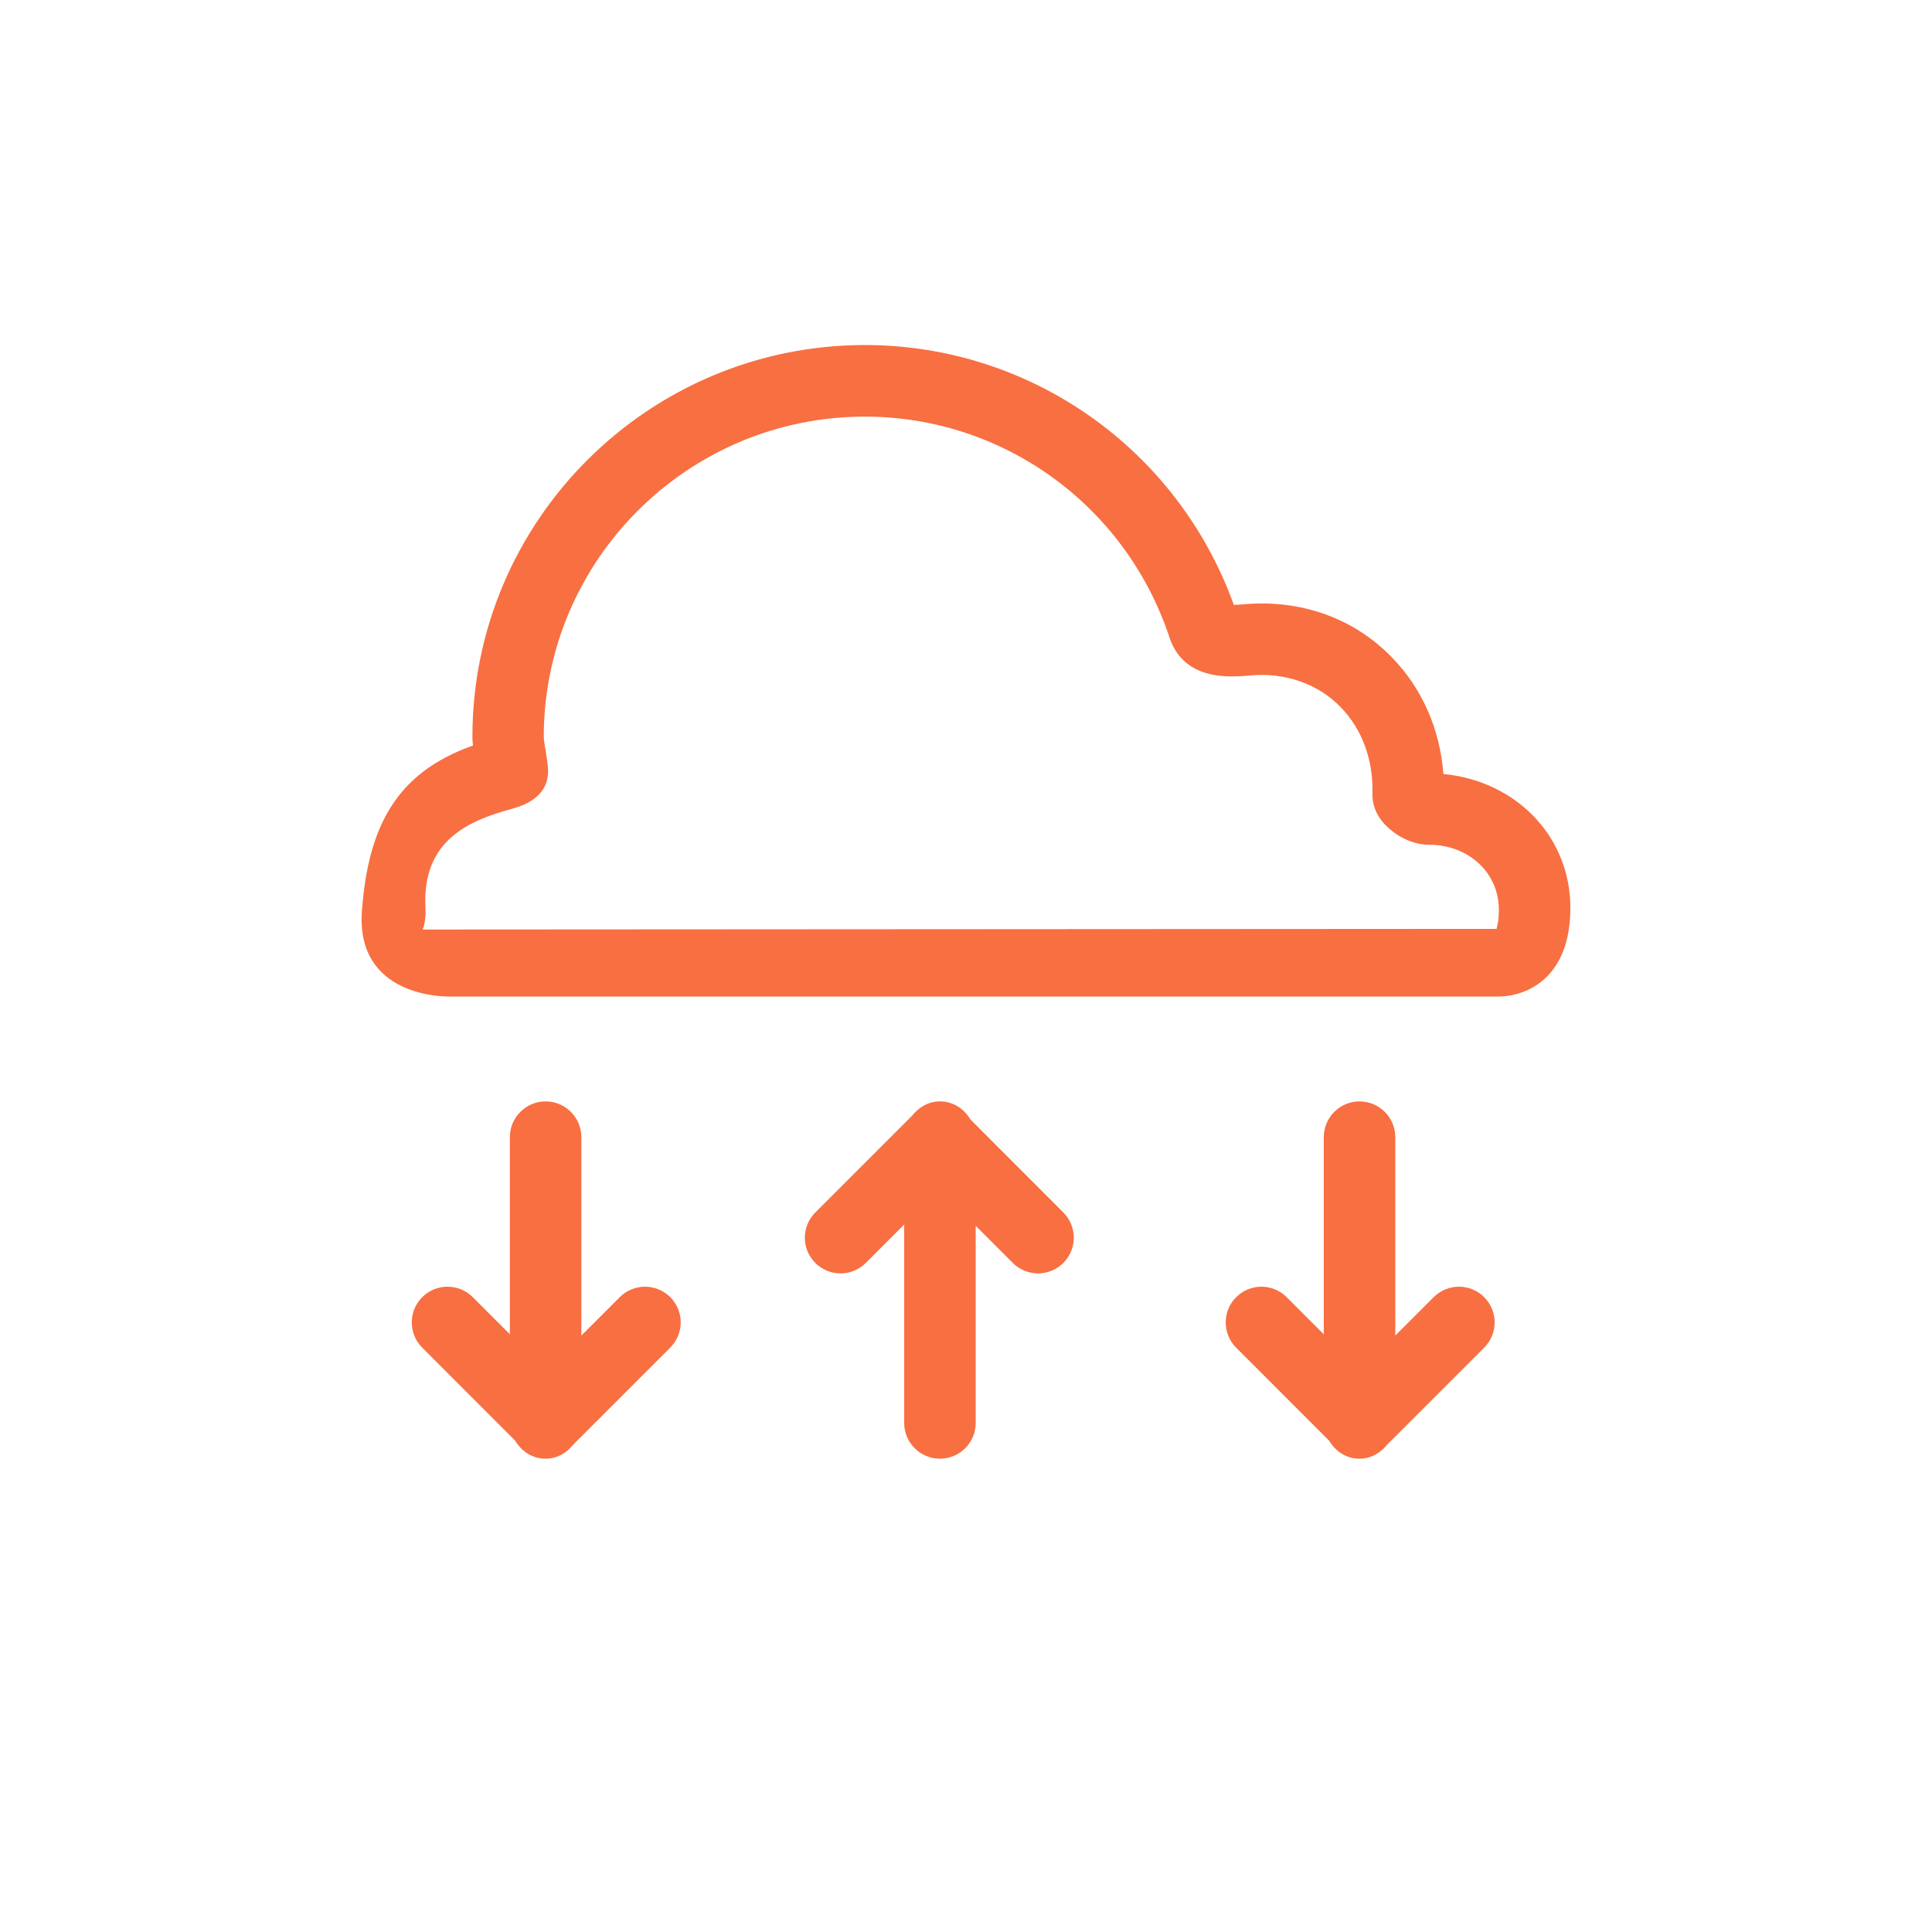 <?xml version="1.0" encoding="UTF-8"?>
<svg xmlns="http://www.w3.org/2000/svg" xmlns:xlink="http://www.w3.org/1999/xlink" version="1.1" id="Ebene_1" x="0px" y="0px" viewBox="0 0 241 241" style="enable-background:new 0 0 241 241;" xml:space="preserve">
<style type="text/css">
	.st0{display:none;fill:none;stroke:#FFFFFF;stroke-width:7;stroke-linecap:round;stroke-miterlimit:10;}
	.st1{fill:none;stroke:#f86f41;stroke-width:7;stroke-linecap:round;stroke-miterlimit:10;}
	.st2{fill:#f86f41;}
</style>


<g>
	<g>
		<path class="st2" d="M45.15,113.55c0.79-10.24,4.12-17.12,13.85-20.55c-0.05-0.43-0.07-0.79-0.07-1.1    c0-26.95,21.96-48.86,48.96-48.86c20.67,0,39.03,12.99,46.02,32.42c0.3-0.01,0.63-0.03,1-0.06c7.36-0.71,13.98,1.72,18.73,6.61    c3.76,3.87,5.99,8.96,6.41,14.54c9.02,0.86,15.84,7.75,15.84,16.7c0,8.92-5.65,11.06-8.99,11.06H55.9    C55.57,124.3,44.31,124.42,45.15,113.55z M107.88,51.97c-22.08,0-40.05,17.93-40.05,39.97c0.01,0.46,0.14,1.15,0.25,1.8    c0.12,0.76,0.23,1.48,0.27,2c0.31,3.84-3.38,4.84-4.59,5.18c-5.31,1.45-11.13,3.94-10.69,12.3c0.1,1.9-0.34,2.59-0.34,2.74v-0.01    l133.97-0.08c-0.04-0.1,0.27-0.76,0.27-2.38c0-4.63-3.77-8.12-8.76-8.12c-2.23,0-4.28-1.3-5.36-2.42    c-1.42-1.46-1.68-2.97-1.65-3.98c0.12-4.18-1.29-8-3.95-10.75c-2.87-2.95-6.97-4.39-11.48-3.95c-0.8,0.08-1.5,0.11-2.12,0.11    c-4.14,0-6.77-1.68-7.81-4.99C140.33,62.96,125.08,51.97,107.88,51.97z"></path>
	</g>
	<path class="st2" d="M185.14,161.81c-1.74-1.74-4.56-1.74-6.3,0l-4.79,4.79v-24.75c0-2.46-2-4.46-4.46-4.46   c-2.46,0-4.46,2-4.46,4.46v24.59l-4.63-4.63c-1.74-1.74-4.56-1.74-6.3,0c-1.74,1.74-1.74,4.56,0,6.3l11.61,11.62   c0.77,1.31,2.14,2.23,3.77,2.23c1.43,0,2.64-0.72,3.46-1.76l12.09-12.09C186.88,166.37,186.88,163.55,185.14,161.81z"></path>
	<path class="st2" d="M83.61,161.81c-1.74-1.74-4.56-1.74-6.3,0l-4.79,4.79v-24.75c0-2.46-2-4.46-4.46-4.46   c-2.46,0-4.46,2-4.46,4.46v24.59l-4.63-4.63c-1.74-1.74-4.56-1.74-6.3,0c-1.74,1.74-1.74,4.56,0,6.3l11.61,11.62   c0.77,1.31,2.14,2.23,3.77,2.23c1.43,0,2.64-0.72,3.46-1.76l12.09-12.09C85.35,166.37,85.35,163.55,83.61,161.81z"></path>
	<path class="st2" d="M101.7,157.54c1.74,1.74,4.56,1.74,6.3,0l4.79-4.79v24.75c0,2.46,2,4.46,4.46,4.46c2.46,0,4.46-2,4.46-4.46   v-24.59l4.63,4.63c1.74,1.74,4.56,1.74,6.3,0c1.74-1.74,1.74-4.56,0-6.3l-11.61-11.62c-0.77-1.31-2.14-2.23-3.77-2.23   c-1.43,0-2.64,0.72-3.46,1.76l-12.09,12.09C99.96,152.98,99.96,155.8,101.7,157.54z"></path>
</g>
</svg>

